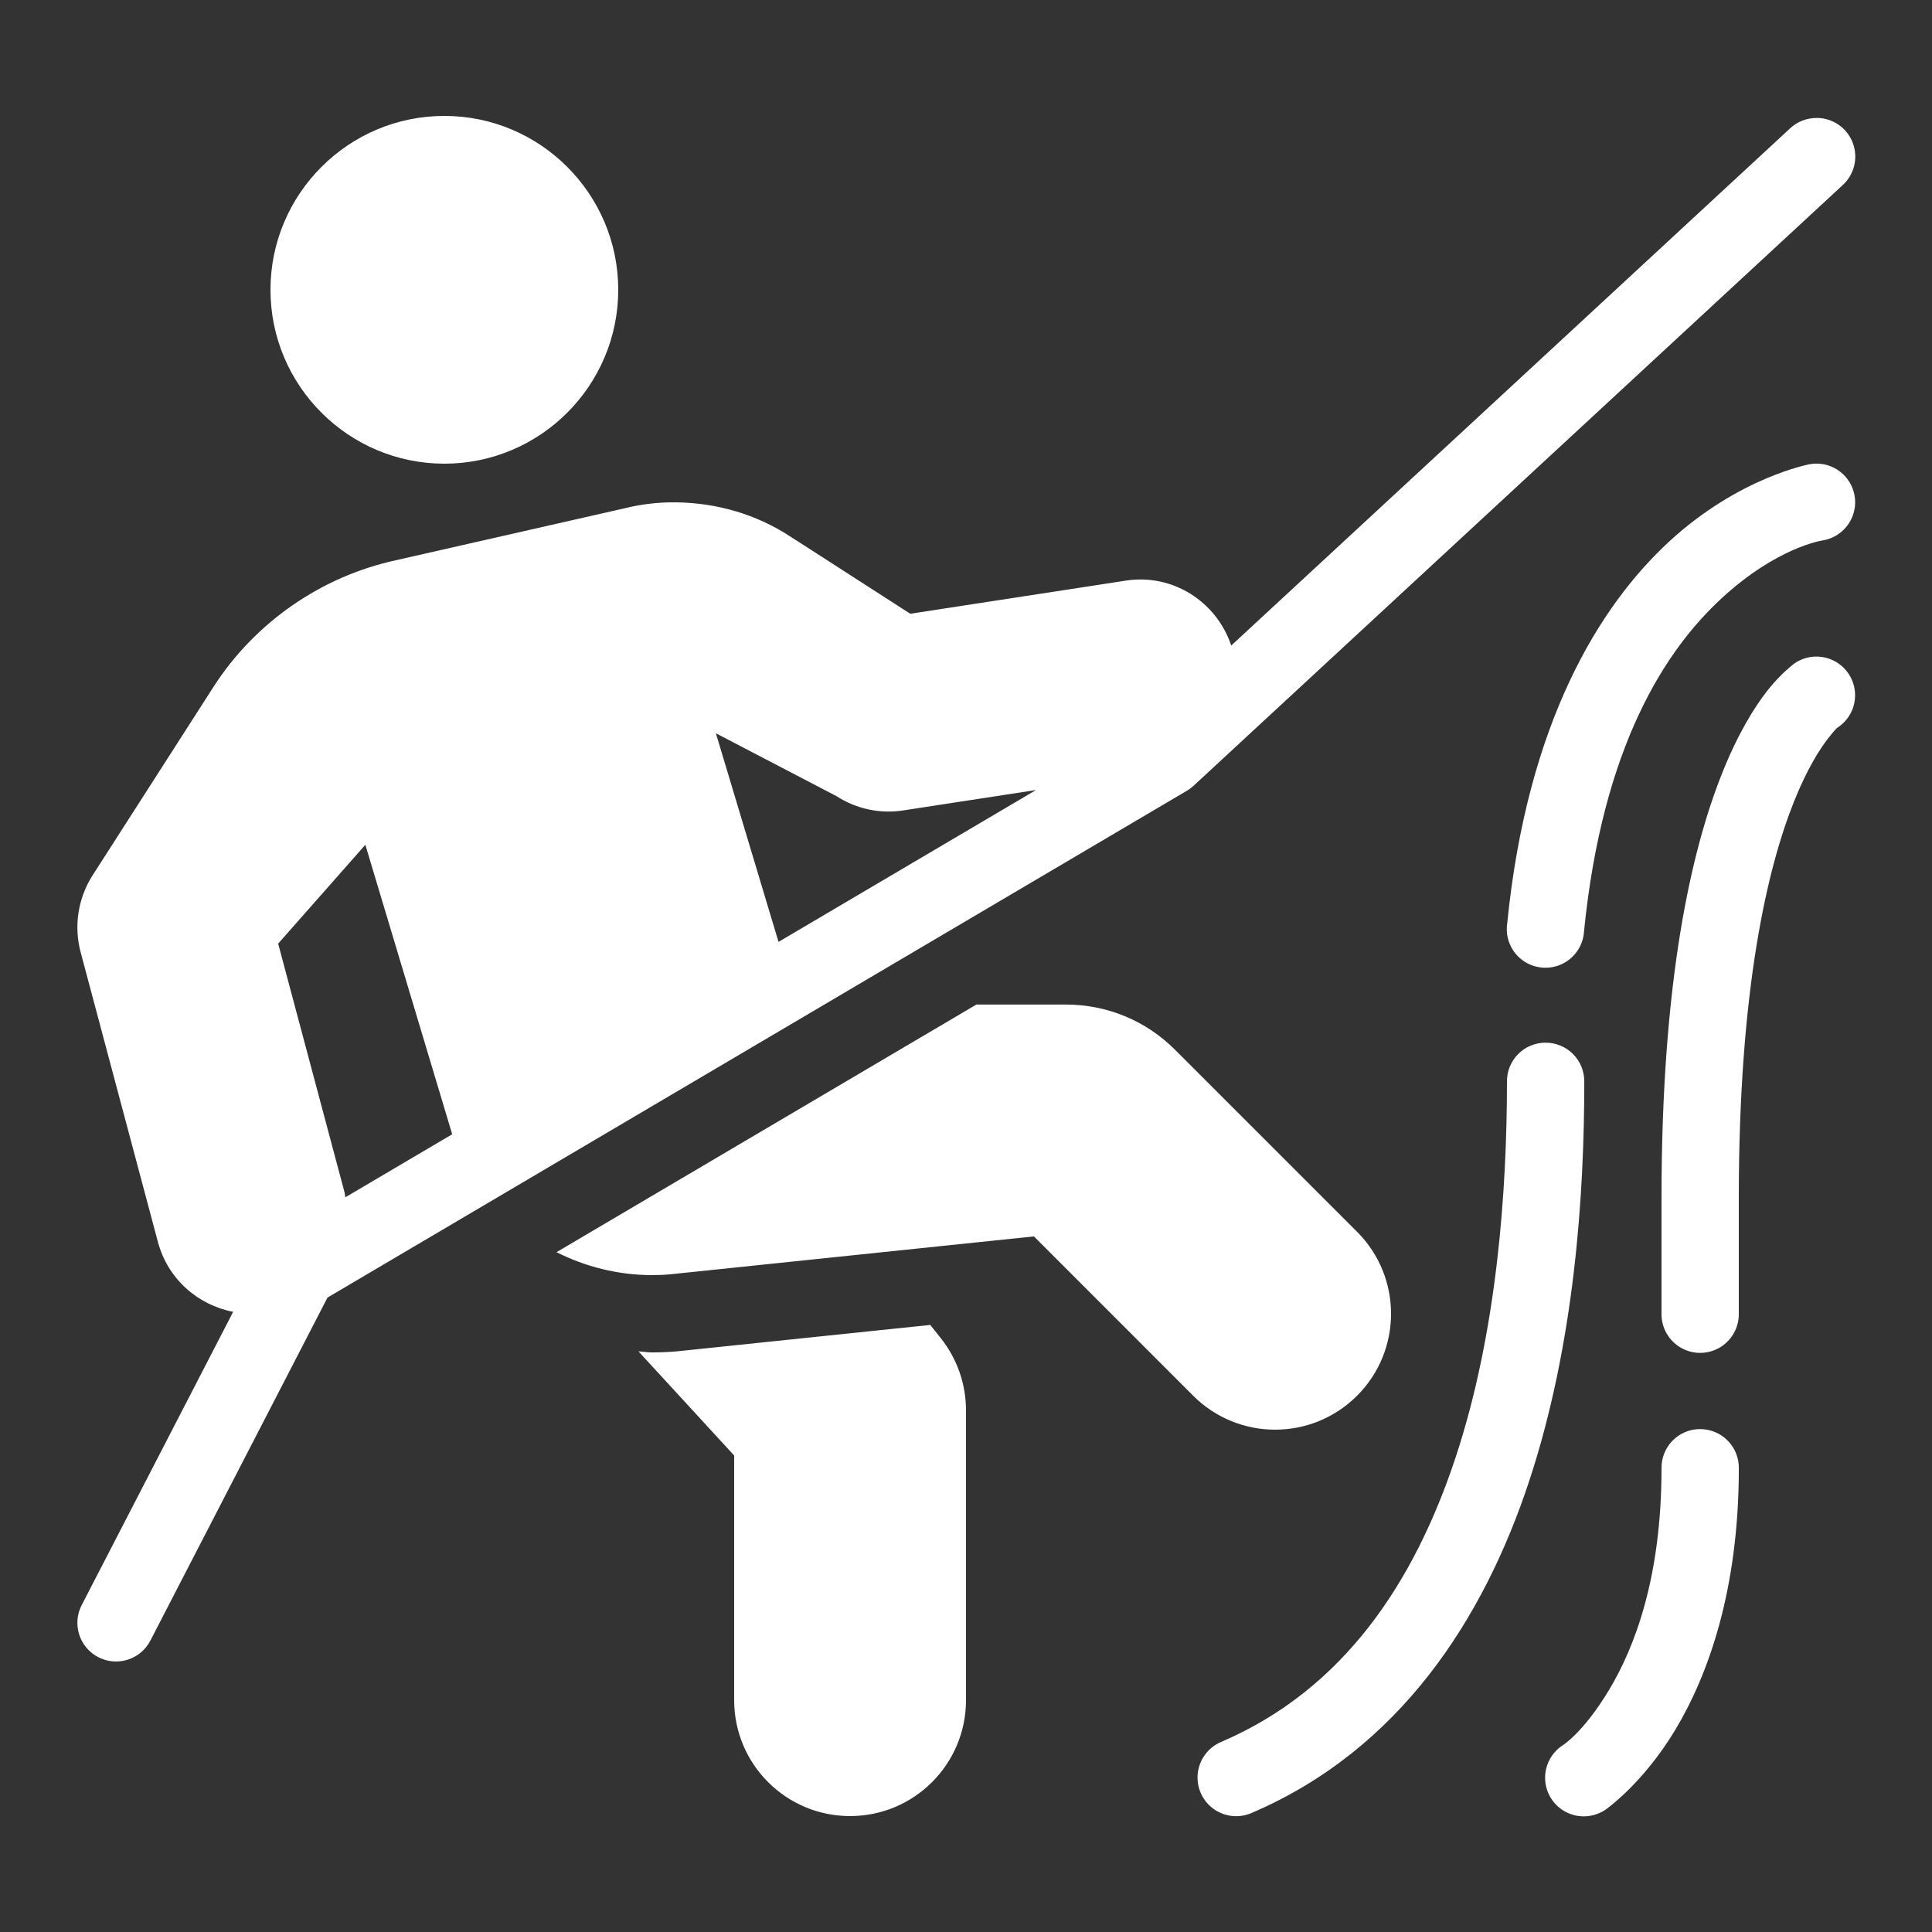 <svg xmlns="http://www.w3.org/2000/svg" xmlns:xlink="http://www.w3.org/1999/xlink" viewBox="0,0,256,256" width="50px" height="50px" fill-rule="nonzero"><rect x="0" y="0" width="256" height="256" fill="#333333" stroke="none"/><g fill="#ffffff" fill-rule="nonzero" stroke="none" stroke-width="1" stroke-linecap="butt" stroke-linejoin="miter" stroke-miterlimit="10" stroke-dasharray="" stroke-dashoffset="0" font-family="none" font-weight="none" font-size="none" text-anchor="none" style="mix-blend-mode: normal"><g transform="scale(5.12,5.12)"><path d="M11.5,3c-2.481,0 -4.5,2.019 -4.5,4.5c0,2.481 2.019,4.5 4.5,4.5c2.481,0 4.5,-2.019 4.5,-4.5c0,-2.481 -2.019,-4.5 -4.5,-4.5zM47.02,3.053c-0.26,-0.003 -0.511,0.096 -0.699,0.275l-14.457,13.379c-0.378,-1.135 -1.518,-1.876 -2.744,-1.678l-5.562,0.855c-3.166,-2.041 -3.231,-2.08 -3.271,-2.104c-0.899,-0.539 -1.915,-0.798 -2.98,-0.779c-0.389,0.011 -0.778,0.063 -1.109,0.146l-5.934,1.348c-1.941,0.416 -3.668,1.612 -4.74,3.283l-3.125,4.871c-0.379,0.591 -0.493,1.314 -0.312,1.994l2,7.5c0.256,0.958 1.035,1.631 1.947,1.807l-3.92,7.59c-0.253,0.491 -0.061,1.094 0.43,1.348c0.491,0.253 1.094,0.061 1.348,-0.43l4.584,-8.877l22.238,-13.115c0.062,-0.036 0.119,-0.079 0.172,-0.127l16.797,-15.543c0.307,-0.276 0.413,-0.712 0.267,-1.098c-0.146,-0.386 -0.514,-0.643 -0.927,-0.646zM47.004,11.998c-0.056,0 -0.113,0.006 -0.168,0.016c0,0 -1.829,0.332 -3.639,2.002c-1.81,1.67 -3.672,4.691 -4.191,9.885c-0.053,0.364 0.098,0.729 0.394,0.948c0.296,0.219 0.689,0.258 1.022,0.101c0.333,-0.157 0.553,-0.484 0.573,-0.852c0.481,-4.806 2.118,-7.284 3.559,-8.613c1.44,-1.329 2.611,-1.498 2.611,-1.498c0.517,-0.081 0.885,-0.547 0.843,-1.069c-0.042,-0.522 -0.48,-0.923 -1.003,-0.92zM46.98,16.992c-0.191,0.006 -0.377,0.066 -0.535,0.174c0,0 -0.356,0.261 -0.701,0.701c-0.345,0.441 -0.766,1.119 -1.172,2.135c-0.813,2.032 -1.572,5.405 -1.572,10.996v3c-0.005,0.361 0.184,0.696 0.496,0.878c0.311,0.182 0.697,0.182 1.008,0c0.311,-0.182 0.501,-0.517 0.496,-0.878v-3c0,-5.409 0.74,-8.533 1.428,-10.252c0.344,-0.859 0.673,-1.368 0.891,-1.646c0.218,-0.278 0.236,-0.27 0.236,-0.27c0.376,-0.244 0.543,-0.709 0.409,-1.136c-0.134,-0.428 -0.535,-0.714 -0.983,-0.701zM18.527,18.977l3.117,1.625c0.514,0.332 1.132,0.467 1.736,0.371l3.432,-0.527l-6.664,3.93zM9.455,21.863l2.248,7.492l-2.766,1.631c-0.009,-0.044 -0.01,-0.087 -0.021,-0.131l-1.717,-6.434zM25.268,25.998l-10.865,6.408c0.742,0.375 1.576,0.589 2.453,0.594c0.156,0 0.313,-0.005 0.48,-0.02c0.076,-0.006 9.422,-0.982 9.422,-0.982l4.121,4.123c0.586,0.586 1.353,0.879 2.121,0.879c0.768,0 1.535,-0.293 2.121,-0.879c1.172,-1.171 1.172,-3.07 0,-4.242l-4.707,-4.707c-0.755,-0.756 -1.76,-1.174 -2.828,-1.174zM39.984,26.984c-0.552,0.009 -0.992,0.462 -0.984,1.014c0,2.799 -0.254,6.46 -1.324,9.705c-1.071,3.245 -2.898,6.017 -6.07,7.377c-0.332,0.139 -0.563,0.445 -0.607,0.802c-0.043,0.357 0.108,0.71 0.397,0.924c0.289,0.214 0.67,0.257 0.999,0.112c3.827,-1.64 6,-5.012 7.18,-8.588c1.179,-3.576 1.426,-7.416 1.426,-10.332c0.004,-0.27 -0.102,-0.531 -0.294,-0.722c-0.191,-0.191 -0.452,-0.296 -0.722,-0.292zM24.076,34.289c-4.307,0.449 -6.511,0.68 -6.561,0.684c-0.232,0.021 -0.447,0.027 -0.66,0.027c-0.112,-0.001 -0.22,-0.022 -0.332,-0.027l2.477,2.695v6.332c0,1.657 1.343,3 3,3c1.657,0 3,-1.343 3,-3v-7.5c0,-0.683 -0.233,-1.344 -0.658,-1.875c-0.005,-0.006 -0.106,-0.134 -0.266,-0.336zM43.984,36.984c-0.552,0.009 -0.992,0.462 -0.984,1.014c0,2.833 -0.698,4.638 -1.357,5.736c-0.659,1.099 -1.197,1.432 -1.197,1.432c-0.303,0.196 -0.478,0.539 -0.457,0.9c0.021,0.36 0.235,0.681 0.56,0.84c0.324,0.158 0.709,0.129 1.006,-0.075c0,0 0.962,-0.665 1.803,-2.066c0.841,-1.401 1.643,-3.599 1.643,-6.766c0.004,-0.27 -0.102,-0.531 -0.294,-0.722c-0.191,-0.191 -0.452,-0.296 -0.722,-0.292z"></path></g></g></svg>